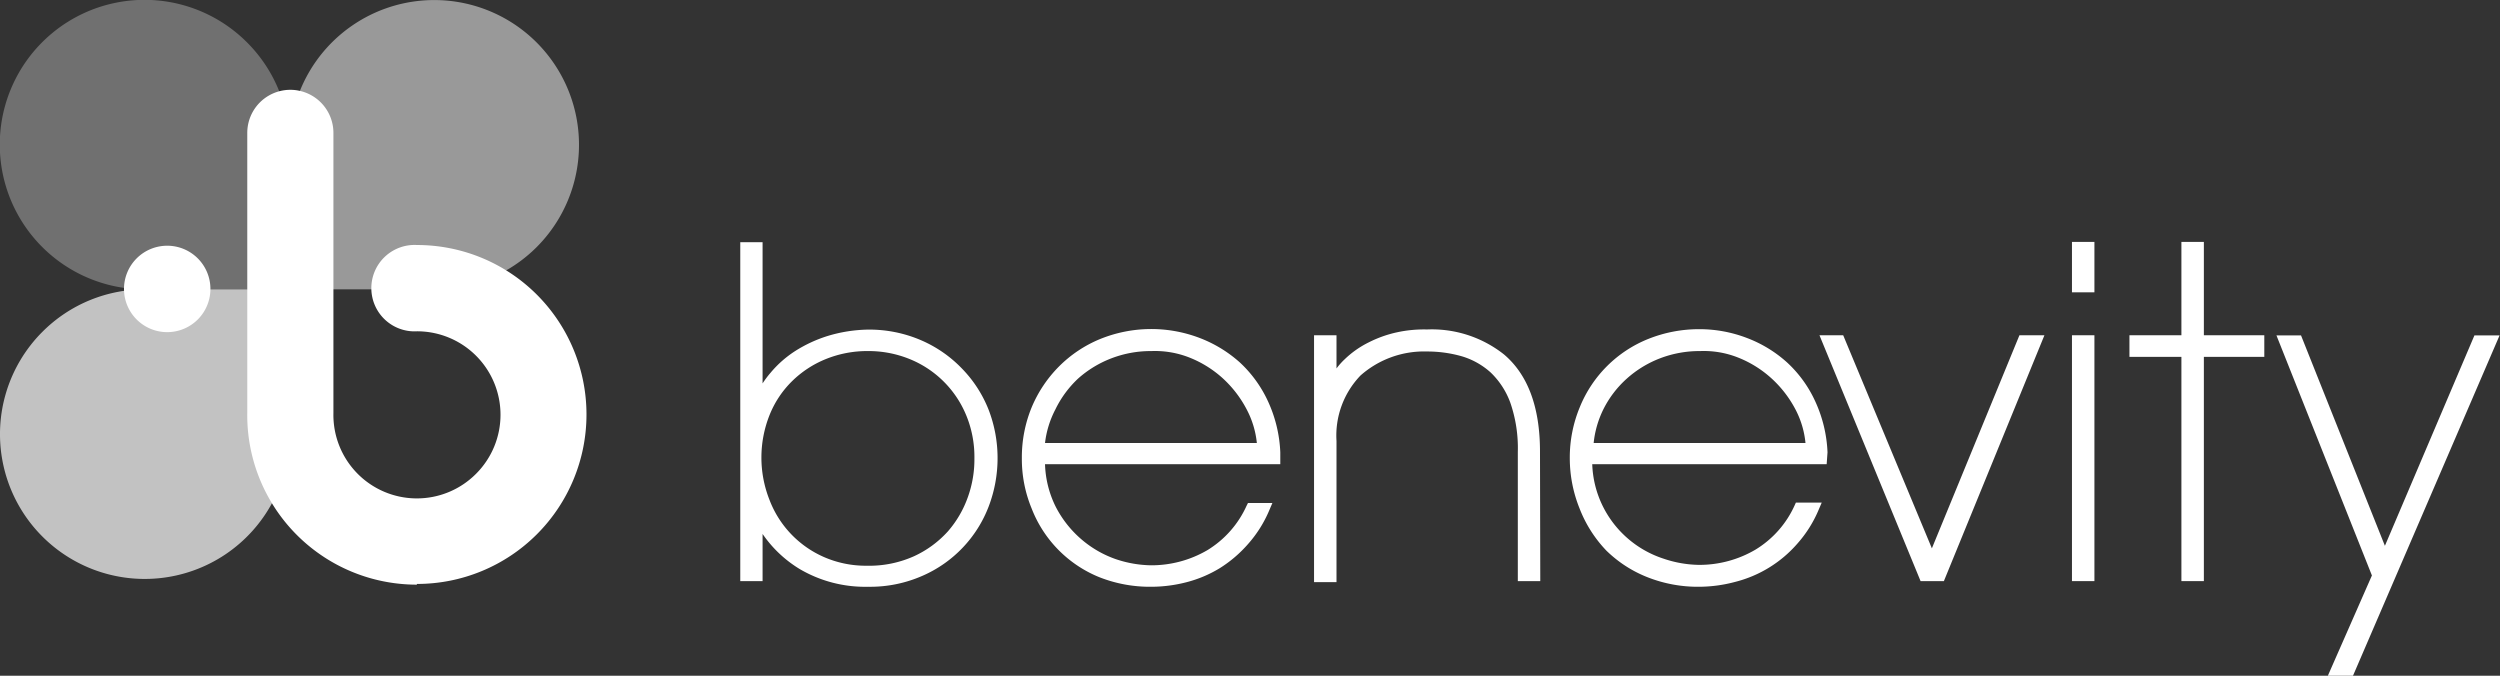 <svg xmlns="http://www.w3.org/2000/svg" viewBox="0 0 177.03 47.85"><rect x="0" y="0" width="177.03" height="47.85" fill="#333333" stroke="none"/><defs><style>.cls-1{isolation:isolate;}.cls-2,.cls-3,.cls-4,.cls-5{fill:#fff;}.cls-2{opacity:0.3;}.cls-2,.cls-3,.cls-4{mix-blend-mode:lighten;}.cls-3{opacity:0.5;}.cls-4{opacity:0.7;}</style></defs><g class="cls-1"><g id="Layer_2" data-name="Layer 2"><g id="Content"><path class="cls-2" d="M17.49,3a10.25,10.25,0,1,0-7.24,17.49H20.5V10.38A10.24,10.24,0,0,0,17.49,3Z"/><path class="cls-3" d="M38,17.5A10.25,10.25,0,1,0,20.5,10.25V20.49H30.61A10.21,10.21,0,0,0,38,17.5Z"/><path class="cls-4" d="M3,23.5a10.25,10.25,0,1,0,17.5,7.24V20.49H10.38A10.24,10.24,0,0,0,3,23.5Z"/><path class="cls-5" d="M29.51,41.4a12,12,0,0,1-12-12.19V9.41a3.05,3.05,0,1,1,6.1,0V29.26a5.91,5.91,0,0,0,10.1,4.29,5.91,5.91,0,0,0-4.18-10.09,3.06,3.06,0,1,1,0-6.11,12,12,0,0,1,0,24Z"/><path class="cls-5" d="M14.9,20.4a3.06,3.06,0,1,1-3.06-3A3.06,3.06,0,0,1,14.9,20.4Z"/><path class="cls-5" d="M61.47,41.55a9.13,9.13,0,0,1-4.85-1.26A8.58,8.58,0,0,1,54,37.81v3.34H52.42v-24H54v10a6.85,6.85,0,0,1,.57-.76,7.68,7.68,0,0,1,1.75-1.54,9.65,9.65,0,0,1,2.29-1.06,10.37,10.37,0,0,1,2.84-.45h0a9.26,9.26,0,0,1,3.79.76,8.9,8.9,0,0,1,2.88,2A8.79,8.79,0,0,1,70,29a9.51,9.51,0,0,1,.64,3.44,9.61,9.61,0,0,1-.62,3.4,8.76,8.76,0,0,1-4.69,4.93A9.17,9.17,0,0,1,61.47,41.55Zm0-16.69a7.8,7.8,0,0,0-3,.57A7.32,7.32,0,0,0,56.08,27a7,7,0,0,0-1.59,2.4,8.14,8.14,0,0,0,0,6,7.22,7.22,0,0,0,3.89,4.06,7.4,7.4,0,0,0,3,.6,7.75,7.75,0,0,0,3.36-.68,7.36,7.36,0,0,0,2.38-1.75,7.48,7.48,0,0,0,1.42-2.44A7.89,7.89,0,0,0,69,32.45a7.71,7.71,0,0,0-.6-3.09,7.28,7.28,0,0,0-4-3.94A7.72,7.72,0,0,0,61.47,24.86Z"/><path class="cls-5" d="M81.51,41.55a9.74,9.74,0,0,1-3.67-.68A8.61,8.61,0,0,1,73.05,36a9.15,9.15,0,0,1-.69-3.56v0a9.29,9.29,0,0,1,.7-3.61A9.06,9.06,0,0,1,75,25.94,8.88,8.88,0,0,1,77.92,24a9.62,9.62,0,0,1,7-.08,9.16,9.16,0,0,1,2.87,1.74,8.71,8.71,0,0,1,2,2.76,9.53,9.53,0,0,1,.87,3.61l0,.84H74a7.25,7.25,0,0,0,.75,3,7.62,7.62,0,0,0,1.85,2.34A7.52,7.52,0,0,0,79,39.59a8.15,8.15,0,0,0,2.51.44,7.86,7.86,0,0,0,4-1.08,7.1,7.1,0,0,0,2.76-3.13l.1-.2h1.73l-.21.49a8.64,8.64,0,0,1-1.51,2.41,9,9,0,0,1-2,1.71,8.71,8.71,0,0,1-2.37,1A10,10,0,0,1,81.51,41.55ZM74,31.37H89a6.47,6.47,0,0,0-.7-2.34,8,8,0,0,0-1.7-2.23,7.76,7.76,0,0,0-2.37-1.48,6.66,6.66,0,0,0-2.7-.46,7.76,7.76,0,0,0-2.82.51,7.65,7.65,0,0,0-2.36,1.43A7.43,7.43,0,0,0,74.73,29,6.82,6.82,0,0,0,74,31.37Z"/><path class="cls-5" d="M109.07,41.15h-1.59V32a9.84,9.84,0,0,0-.53-3.48,5.62,5.62,0,0,0-1.4-2.15,5.3,5.3,0,0,0-2.07-1.15,8.94,8.94,0,0,0-2.42-.33,6.79,6.79,0,0,0-4.72,1.7,6.13,6.13,0,0,0-1.7,4.63v10H93.05V23.74h1.59v2.35a4.92,4.92,0,0,1,.57-.64,6.75,6.75,0,0,1,1.72-1.21,8.36,8.36,0,0,1,2-.71,9,9,0,0,1,2.12-.2h0a8.23,8.23,0,0,1,5.44,1.76c1.7,1.43,2.56,3.74,2.56,6.88Z"/><path class="cls-5" d="M120.32,41.55a9.71,9.71,0,0,1-3.67-.68A8.75,8.75,0,0,1,113.76,39,9,9,0,0,1,111.85,36a9.52,9.52,0,0,1-.69-3.56v0a9.3,9.3,0,0,1,.71-3.61A8.74,8.74,0,0,1,116.72,24a9.68,9.68,0,0,1,3.62-.69,9.4,9.4,0,0,1,3.33.61,9,9,0,0,1,2.87,1.74,8.59,8.59,0,0,1,2,2.76,9.53,9.53,0,0,1,.87,3.61l-.06.84h-16.6a7.25,7.25,0,0,0,.76,3,7.33,7.33,0,0,0,4.29,3.69,8.1,8.1,0,0,0,2.51.44,7.83,7.83,0,0,0,4-1.08,7.06,7.06,0,0,0,2.77-3.13l.09-.2H129l-.21.49a8.64,8.64,0,0,1-1.51,2.41,8.64,8.64,0,0,1-4.39,2.71A10,10,0,0,1,120.32,41.55Zm-7.47-10.18h15a6.45,6.45,0,0,0-.69-2.34,8,8,0,0,0-1.71-2.23,7.76,7.76,0,0,0-2.37-1.48,6.58,6.58,0,0,0-2.69-.46,7.81,7.81,0,0,0-2.83.51,7.6,7.6,0,0,0-2.35,1.43A7.29,7.29,0,0,0,113.53,29,7,7,0,0,0,112.85,31.37Z"/><path class="cls-5" d="M137.65,41.15H136l-.09-.22-7.07-17.19h1.68l6.28,15.09L143,23.74h1.77Z"/><path class="cls-5" d="M148.31,41.15h-1.59V23.74h1.59Zm0-20.45h-1.59V17.13h1.59Z"/><path class="cls-5" d="M156.06,41.15h-1.59V25.27h-3.68V23.74h3.68V17.13h1.59v6.61h4.28v1.53h-4.28Z"/><path class="cls-5" d="M166.62,47.85h-1.78l3.12-7.1-6.76-17h1.74l5.94,14.9,6.34-14.9H177Z"/></g></g></g></svg>